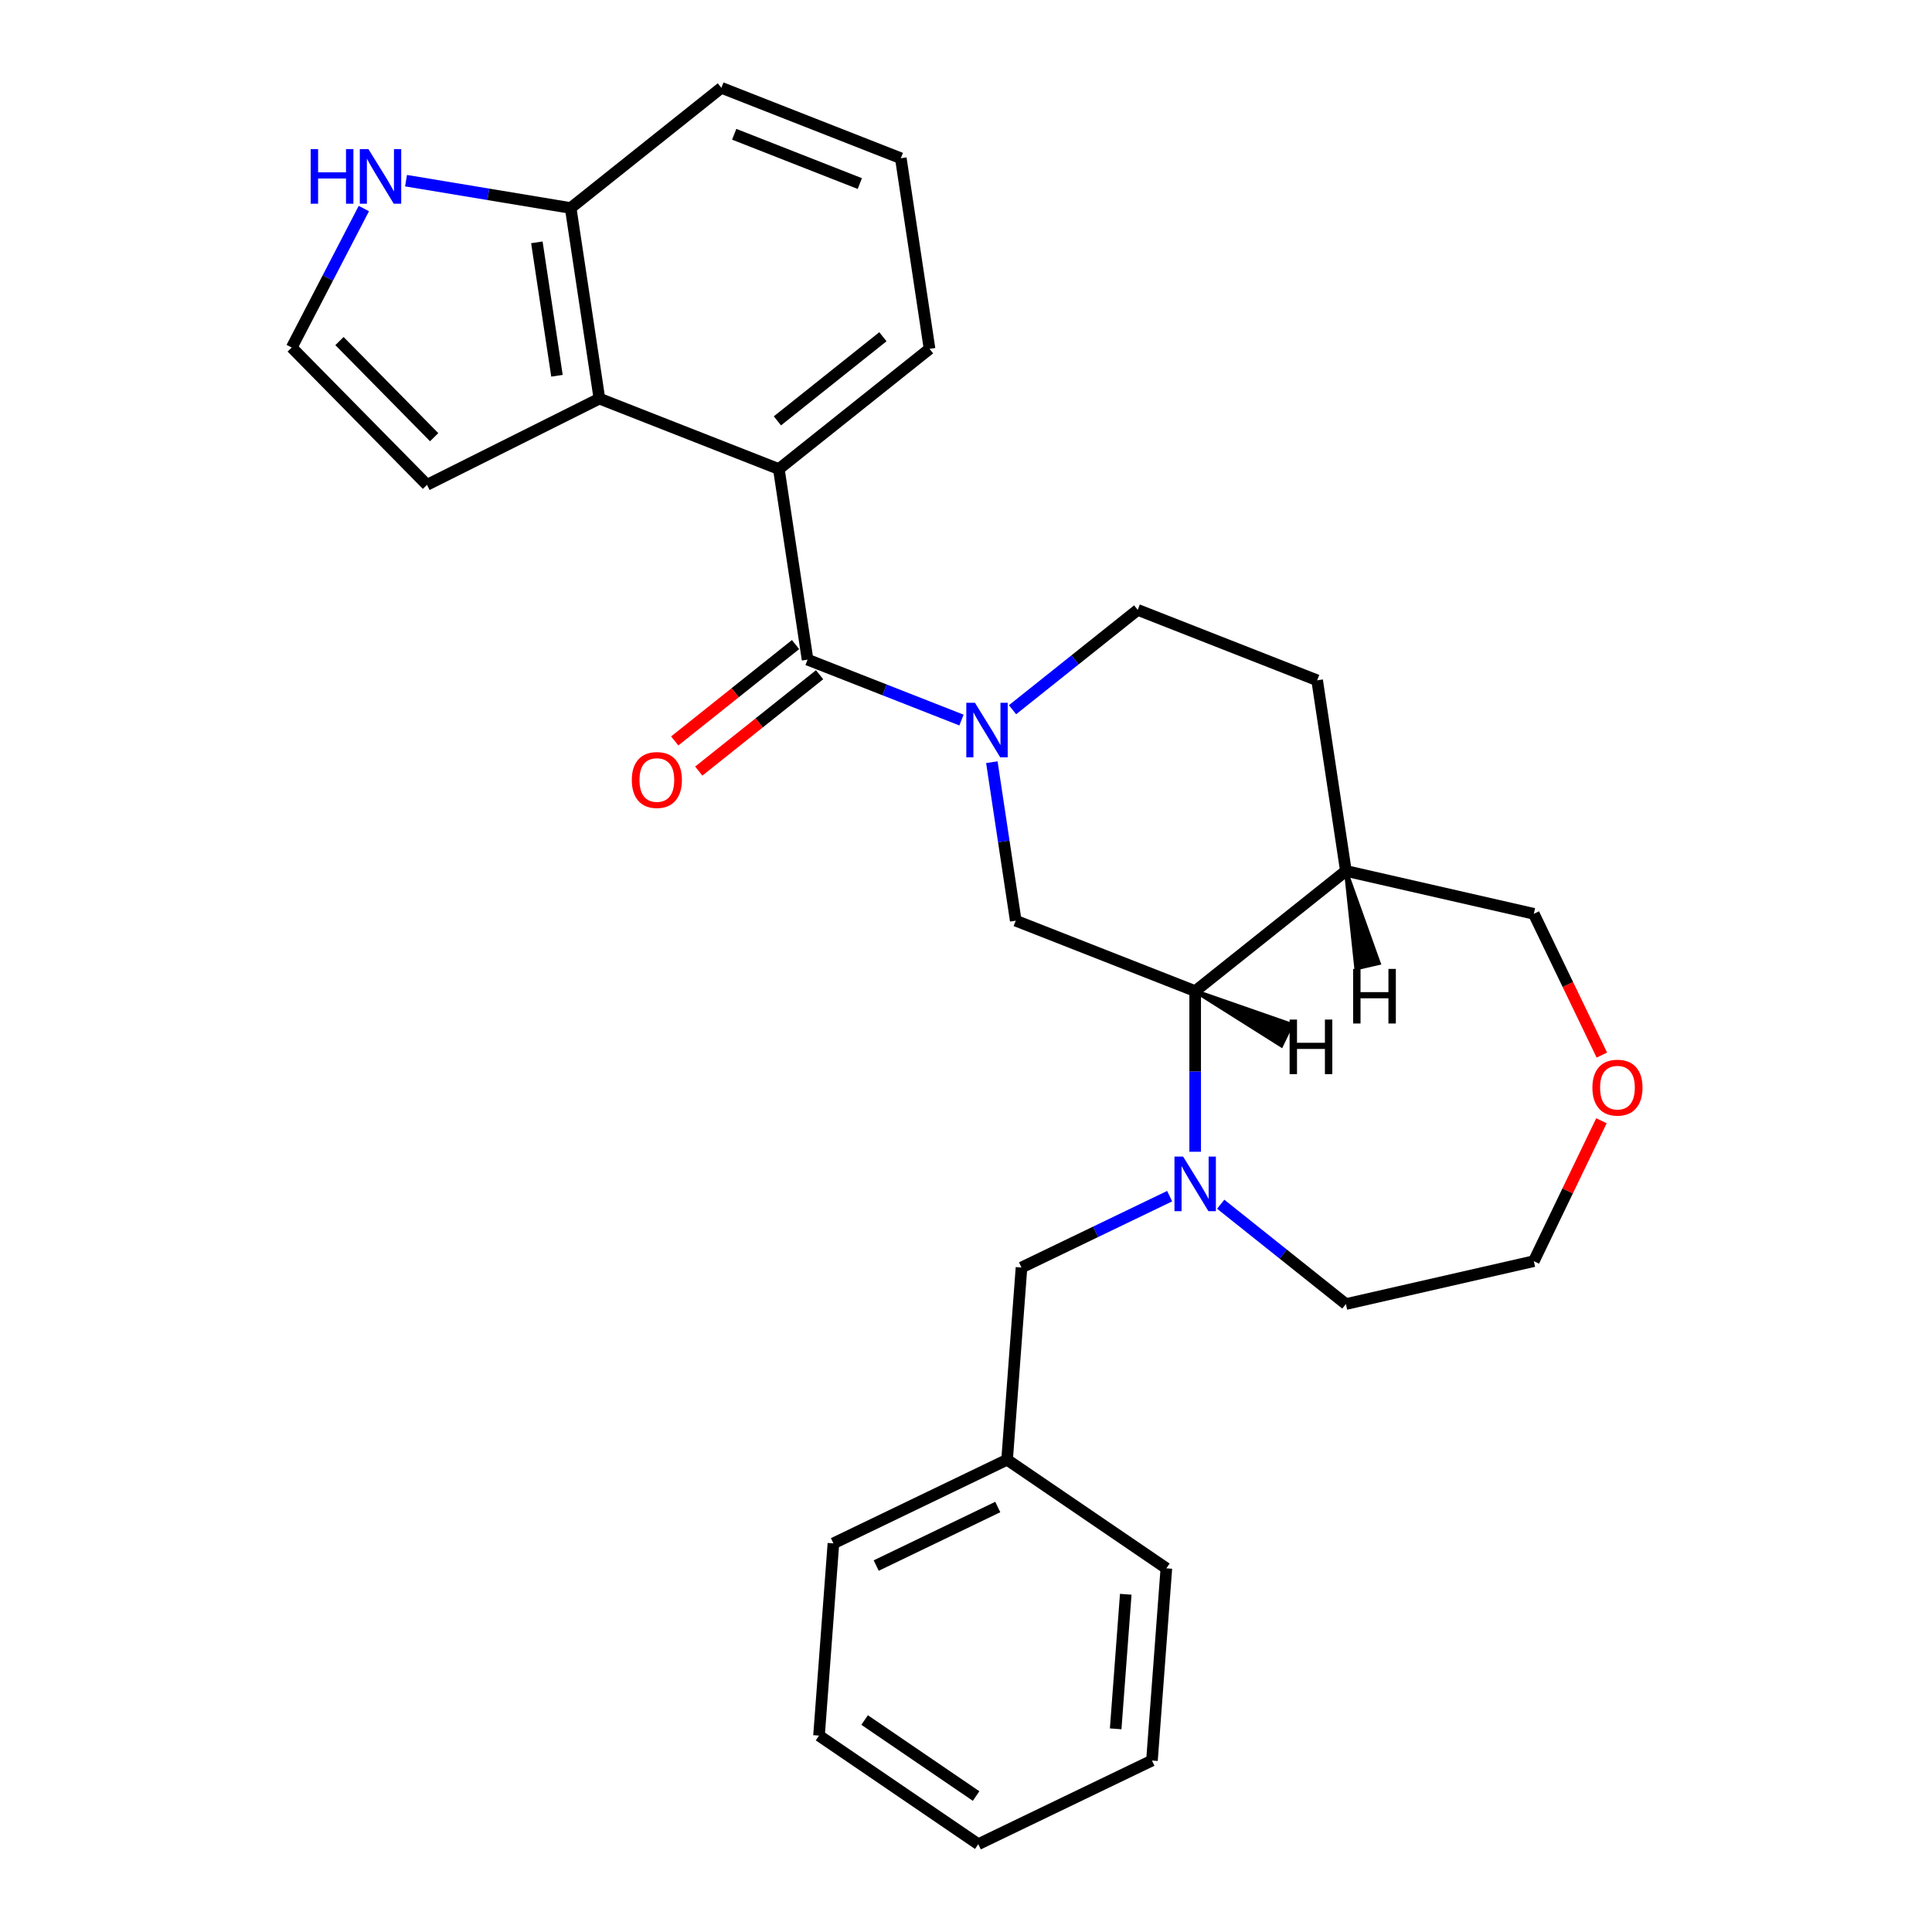 <?xml version='1.0' encoding='iso-8859-1'?>
<svg version='1.1' baseProfile='full'
              xmlns='http://www.w3.org/2000/svg'
                      xmlns:rdkit='http://www.rdkit.org/xml'
                      xmlns:xlink='http://www.w3.org/1999/xlink'
                  xml:space='preserve'
width='1000px' height='1000px' viewBox='0 0 1000 1000'>
<!-- END OF HEADER -->
<rect style='opacity:1.0;fill:#FFFFFF;stroke:none' width='1000' height='1000' x='0' y='0'> </rect>
<path class='bond-0' d='M 497.663,372.7 L 457.83,357.067' style='fill:none;fill-rule:evenodd;stroke:#0000FF;stroke-width:6px;stroke-linecap:butt;stroke-linejoin:miter;stroke-opacity:1' />
<path class='bond-0' d='M 457.83,357.067 L 417.996,341.433' style='fill:none;fill-rule:evenodd;stroke:#000000;stroke-width:6px;stroke-linecap:butt;stroke-linejoin:miter;stroke-opacity:1' />
<path class='bond-4' d='M 513.379,394.507 L 519.561,435.526' style='fill:none;fill-rule:evenodd;stroke:#0000FF;stroke-width:6px;stroke-linecap:butt;stroke-linejoin:miter;stroke-opacity:1' />
<path class='bond-4' d='M 519.561,435.526 L 525.744,476.545' style='fill:none;fill-rule:evenodd;stroke:#000000;stroke-width:6px;stroke-linecap:butt;stroke-linejoin:miter;stroke-opacity:1' />
<path class='bond-11' d='M 524.083,367.35 L 556.481,341.514' style='fill:none;fill-rule:evenodd;stroke:#0000FF;stroke-width:6px;stroke-linecap:butt;stroke-linejoin:miter;stroke-opacity:1' />
<path class='bond-11' d='M 556.481,341.514 L 588.88,315.677' style='fill:none;fill-rule:evenodd;stroke:#000000;stroke-width:6px;stroke-linecap:butt;stroke-linejoin:miter;stroke-opacity:1' />
<path class='bond-2' d='M 417.996,341.433 L 403.126,242.774' style='fill:none;fill-rule:evenodd;stroke:#000000;stroke-width:6px;stroke-linecap:butt;stroke-linejoin:miter;stroke-opacity:1' />
<path class='bond-13' d='M 411.775,333.633 L 380.505,358.57' style='fill:none;fill-rule:evenodd;stroke:#000000;stroke-width:6px;stroke-linecap:butt;stroke-linejoin:miter;stroke-opacity:1' />
<path class='bond-13' d='M 380.505,358.57 L 349.234,383.508' style='fill:none;fill-rule:evenodd;stroke:#FF0000;stroke-width:6px;stroke-linecap:butt;stroke-linejoin:miter;stroke-opacity:1' />
<path class='bond-13' d='M 424.217,349.234 L 392.946,374.172' style='fill:none;fill-rule:evenodd;stroke:#000000;stroke-width:6px;stroke-linecap:butt;stroke-linejoin:miter;stroke-opacity:1' />
<path class='bond-13' d='M 392.946,374.172 L 361.676,399.109' style='fill:none;fill-rule:evenodd;stroke:#FF0000;stroke-width:6px;stroke-linecap:butt;stroke-linejoin:miter;stroke-opacity:1' />
<path class='bond-1' d='M 618.621,596.148 L 618.621,554.572' style='fill:none;fill-rule:evenodd;stroke:#0000FF;stroke-width:6px;stroke-linecap:butt;stroke-linejoin:miter;stroke-opacity:1' />
<path class='bond-1' d='M 618.621,554.572 L 618.621,512.996' style='fill:none;fill-rule:evenodd;stroke:#000000;stroke-width:6px;stroke-linecap:butt;stroke-linejoin:miter;stroke-opacity:1' />
<path class='bond-8' d='M 605.411,619.132 L 567.069,637.596' style='fill:none;fill-rule:evenodd;stroke:#0000FF;stroke-width:6px;stroke-linecap:butt;stroke-linejoin:miter;stroke-opacity:1' />
<path class='bond-8' d='M 567.069,637.596 L 528.727,656.06' style='fill:none;fill-rule:evenodd;stroke:#000000;stroke-width:6px;stroke-linecap:butt;stroke-linejoin:miter;stroke-opacity:1' />
<path class='bond-16' d='M 631.831,623.305 L 664.229,649.141' style='fill:none;fill-rule:evenodd;stroke:#0000FF;stroke-width:6px;stroke-linecap:butt;stroke-linejoin:miter;stroke-opacity:1' />
<path class='bond-16' d='M 664.229,649.141 L 696.627,674.978' style='fill:none;fill-rule:evenodd;stroke:#000000;stroke-width:6px;stroke-linecap:butt;stroke-linejoin:miter;stroke-opacity:1' />
<path class='bond-5' d='M 403.126,242.774 L 310.249,206.322' style='fill:none;fill-rule:evenodd;stroke:#000000;stroke-width:6px;stroke-linecap:butt;stroke-linejoin:miter;stroke-opacity:1' />
<path class='bond-18' d='M 403.126,242.774 L 481.132,180.566' style='fill:none;fill-rule:evenodd;stroke:#000000;stroke-width:6px;stroke-linecap:butt;stroke-linejoin:miter;stroke-opacity:1' />
<path class='bond-18' d='M 402.385,217.841 L 456.99,174.296' style='fill:none;fill-rule:evenodd;stroke:#000000;stroke-width:6px;stroke-linecap:butt;stroke-linejoin:miter;stroke-opacity:1' />
<path class='bond-3' d='M 618.621,512.996 L 525.744,476.545' style='fill:none;fill-rule:evenodd;stroke:#000000;stroke-width:6px;stroke-linecap:butt;stroke-linejoin:miter;stroke-opacity:1' />
<path class='bond-28' d='M 618.621,512.996 L 696.627,450.788' style='fill:none;fill-rule:evenodd;stroke:#000000;stroke-width:6px;stroke-linecap:butt;stroke-linejoin:miter;stroke-opacity:1' />
<path class='bond-33' d='M 618.621,512.996 L 663.234,541.125 L 668.429,530.338 Z' style='fill:#000000;fill-rule:evenodd;fill-opacity:1;stroke:#000000;stroke-width:2px;stroke-linecap:butt;stroke-linejoin:miter;stroke-opacity:1;' />
<path class='bond-9' d='M 310.249,206.322 L 295.378,107.663' style='fill:none;fill-rule:evenodd;stroke:#000000;stroke-width:6px;stroke-linecap:butt;stroke-linejoin:miter;stroke-opacity:1' />
<path class='bond-9' d='M 288.286,194.497 L 277.877,125.436' style='fill:none;fill-rule:evenodd;stroke:#000000;stroke-width:6px;stroke-linecap:butt;stroke-linejoin:miter;stroke-opacity:1' />
<path class='bond-12' d='M 310.249,206.322 L 221.013,250.952' style='fill:none;fill-rule:evenodd;stroke:#000000;stroke-width:6px;stroke-linecap:butt;stroke-linejoin:miter;stroke-opacity:1' />
<path class='bond-6' d='M 210.162,93.511 L 252.77,100.587' style='fill:none;fill-rule:evenodd;stroke:#0000FF;stroke-width:6px;stroke-linecap:butt;stroke-linejoin:miter;stroke-opacity:1' />
<path class='bond-6' d='M 252.77,100.587 L 295.378,107.663' style='fill:none;fill-rule:evenodd;stroke:#000000;stroke-width:6px;stroke-linecap:butt;stroke-linejoin:miter;stroke-opacity:1' />
<path class='bond-31' d='M 188.325,107.94 L 169.659,143.908' style='fill:none;fill-rule:evenodd;stroke:#0000FF;stroke-width:6px;stroke-linecap:butt;stroke-linejoin:miter;stroke-opacity:1' />
<path class='bond-31' d='M 169.659,143.908 L 150.992,179.876' style='fill:none;fill-rule:evenodd;stroke:#000000;stroke-width:6px;stroke-linecap:butt;stroke-linejoin:miter;stroke-opacity:1' />
<path class='bond-7' d='M 696.627,450.788 L 681.757,352.128' style='fill:none;fill-rule:evenodd;stroke:#000000;stroke-width:6px;stroke-linecap:butt;stroke-linejoin:miter;stroke-opacity:1' />
<path class='bond-19' d='M 696.627,450.788 L 793.9,472.99' style='fill:none;fill-rule:evenodd;stroke:#000000;stroke-width:6px;stroke-linecap:butt;stroke-linejoin:miter;stroke-opacity:1' />
<path class='bond-34' d='M 696.627,450.788 L 701.988,501.178 L 713.661,498.513 Z' style='fill:#000000;fill-rule:evenodd;fill-opacity:1;stroke:#000000;stroke-width:2px;stroke-linecap:butt;stroke-linejoin:miter;stroke-opacity:1;' />
<path class='bond-17' d='M 528.727,656.06 L 521.271,755.555' style='fill:none;fill-rule:evenodd;stroke:#000000;stroke-width:6px;stroke-linecap:butt;stroke-linejoin:miter;stroke-opacity:1' />
<path class='bond-30' d='M 295.378,107.663 L 373.385,45.455' style='fill:none;fill-rule:evenodd;stroke:#000000;stroke-width:6px;stroke-linecap:butt;stroke-linejoin:miter;stroke-opacity:1' />
<path class='bond-10' d='M 150.992,179.876 L 221.013,250.952' style='fill:none;fill-rule:evenodd;stroke:#000000;stroke-width:6px;stroke-linecap:butt;stroke-linejoin:miter;stroke-opacity:1' />
<path class='bond-10' d='M 175.71,176.533 L 224.725,226.287' style='fill:none;fill-rule:evenodd;stroke:#000000;stroke-width:6px;stroke-linecap:butt;stroke-linejoin:miter;stroke-opacity:1' />
<path class='bond-14' d='M 588.88,315.677 L 681.757,352.128' style='fill:none;fill-rule:evenodd;stroke:#000000;stroke-width:6px;stroke-linecap:butt;stroke-linejoin:miter;stroke-opacity:1' />
<path class='bond-15' d='M 829.108,546.101 L 811.504,509.545' style='fill:none;fill-rule:evenodd;stroke:#FF0000;stroke-width:6px;stroke-linecap:butt;stroke-linejoin:miter;stroke-opacity:1' />
<path class='bond-15' d='M 811.504,509.545 L 793.9,472.99' style='fill:none;fill-rule:evenodd;stroke:#000000;stroke-width:6px;stroke-linecap:butt;stroke-linejoin:miter;stroke-opacity:1' />
<path class='bond-29' d='M 828.897,580.104 L 811.398,616.44' style='fill:none;fill-rule:evenodd;stroke:#FF0000;stroke-width:6px;stroke-linecap:butt;stroke-linejoin:miter;stroke-opacity:1' />
<path class='bond-29' d='M 811.398,616.44 L 793.9,652.776' style='fill:none;fill-rule:evenodd;stroke:#000000;stroke-width:6px;stroke-linecap:butt;stroke-linejoin:miter;stroke-opacity:1' />
<path class='bond-22' d='M 696.627,674.978 L 793.9,652.776' style='fill:none;fill-rule:evenodd;stroke:#000000;stroke-width:6px;stroke-linecap:butt;stroke-linejoin:miter;stroke-opacity:1' />
<path class='bond-23' d='M 521.271,755.555 L 431.378,798.846' style='fill:none;fill-rule:evenodd;stroke:#000000;stroke-width:6px;stroke-linecap:butt;stroke-linejoin:miter;stroke-opacity:1' />
<path class='bond-23' d='M 516.445,780.028 L 453.52,810.331' style='fill:none;fill-rule:evenodd;stroke:#000000;stroke-width:6px;stroke-linecap:butt;stroke-linejoin:miter;stroke-opacity:1' />
<path class='bond-24' d='M 521.271,755.555 L 603.708,811.76' style='fill:none;fill-rule:evenodd;stroke:#000000;stroke-width:6px;stroke-linecap:butt;stroke-linejoin:miter;stroke-opacity:1' />
<path class='bond-20' d='M 481.132,180.566 L 466.262,81.906' style='fill:none;fill-rule:evenodd;stroke:#000000;stroke-width:6px;stroke-linecap:butt;stroke-linejoin:miter;stroke-opacity:1' />
<path class='bond-21' d='M 466.262,81.906 L 373.385,45.455' style='fill:none;fill-rule:evenodd;stroke:#000000;stroke-width:6px;stroke-linecap:butt;stroke-linejoin:miter;stroke-opacity:1' />
<path class='bond-21' d='M 445.04,95.014 L 380.026,69.498' style='fill:none;fill-rule:evenodd;stroke:#000000;stroke-width:6px;stroke-linecap:butt;stroke-linejoin:miter;stroke-opacity:1' />
<path class='bond-26' d='M 431.378,798.846 L 423.922,898.341' style='fill:none;fill-rule:evenodd;stroke:#000000;stroke-width:6px;stroke-linecap:butt;stroke-linejoin:miter;stroke-opacity:1' />
<path class='bond-25' d='M 603.708,811.76 L 596.252,911.255' style='fill:none;fill-rule:evenodd;stroke:#000000;stroke-width:6px;stroke-linecap:butt;stroke-linejoin:miter;stroke-opacity:1' />
<path class='bond-25' d='M 582.691,825.193 L 577.472,894.84' style='fill:none;fill-rule:evenodd;stroke:#000000;stroke-width:6px;stroke-linecap:butt;stroke-linejoin:miter;stroke-opacity:1' />
<path class='bond-27' d='M 596.252,911.255 L 506.359,954.545' style='fill:none;fill-rule:evenodd;stroke:#000000;stroke-width:6px;stroke-linecap:butt;stroke-linejoin:miter;stroke-opacity:1' />
<path class='bond-32' d='M 423.922,898.341 L 506.359,954.545' style='fill:none;fill-rule:evenodd;stroke:#000000;stroke-width:6px;stroke-linecap:butt;stroke-linejoin:miter;stroke-opacity:1' />
<path class='bond-32' d='M 447.528,890.284 L 505.234,929.627' style='fill:none;fill-rule:evenodd;stroke:#000000;stroke-width:6px;stroke-linecap:butt;stroke-linejoin:miter;stroke-opacity:1' />
<path  class='atom-0' d='M 504.627 363.757
L 513.886 378.723
Q 514.804 380.2, 516.281 382.874
Q 517.758 385.548, 517.837 385.707
L 517.837 363.757
L 521.589 363.757
L 521.589 392.013
L 517.718 392.013
L 507.78 375.65
Q 506.623 373.734, 505.386 371.539
Q 504.188 369.344, 503.829 368.666
L 503.829 392.013
L 500.157 392.013
L 500.157 363.757
L 504.627 363.757
' fill='#0000FF'/>
<path  class='atom-2' d='M 612.375 598.642
L 621.634 613.608
Q 622.552 615.085, 624.028 617.759
Q 625.505 620.433, 625.585 620.592
L 625.585 598.642
L 629.336 598.642
L 629.336 626.898
L 625.465 626.898
L 615.528 610.535
Q 614.37 608.619, 613.133 606.424
Q 611.936 604.229, 611.577 603.551
L 611.577 626.898
L 607.905 626.898
L 607.905 598.642
L 612.375 598.642
' fill='#0000FF'/>
<path  class='atom-7' d='M 160.814 77.19
L 164.645 77.19
L 164.645 89.203
L 179.092 89.203
L 179.092 77.19
L 182.924 77.19
L 182.924 105.446
L 179.092 105.446
L 179.092 92.395
L 164.645 92.395
L 164.645 105.446
L 160.814 105.446
L 160.814 77.19
' fill='#0000FF'/>
<path  class='atom-7' d='M 190.706 77.19
L 199.965 92.156
Q 200.883 93.633, 202.36 96.307
Q 203.836 98.981, 203.916 99.14
L 203.916 77.19
L 207.668 77.19
L 207.668 105.446
L 203.796 105.446
L 193.859 89.083
Q 192.702 87.167, 191.464 84.972
Q 190.267 82.777, 189.908 82.099
L 189.908 105.446
L 186.236 105.446
L 186.236 77.19
L 190.706 77.19
' fill='#0000FF'/>
<path  class='atom-14' d='M 327.019 403.721
Q 327.019 396.937, 330.372 393.145
Q 333.724 389.354, 339.99 389.354
Q 346.256 389.354, 349.608 393.145
Q 352.96 396.937, 352.96 403.721
Q 352.96 410.586, 349.568 414.497
Q 346.176 418.368, 339.99 418.368
Q 333.764 418.368, 330.372 414.497
Q 327.019 410.626, 327.019 403.721
M 339.99 415.175
Q 344.3 415.175, 346.615 412.302
Q 348.969 409.388, 348.969 403.721
Q 348.969 398.174, 346.615 395.38
Q 344.3 392.547, 339.99 392.547
Q 335.679 392.547, 333.325 395.34
Q 331.01 398.134, 331.01 403.721
Q 331.01 409.428, 333.325 412.302
Q 335.679 415.175, 339.99 415.175
' fill='#FF0000'/>
<path  class='atom-16' d='M 824.219 562.963
Q 824.219 556.178, 827.572 552.387
Q 830.924 548.595, 837.19 548.595
Q 843.456 548.595, 846.808 552.387
Q 850.161 556.178, 850.161 562.963
Q 850.161 569.827, 846.768 573.738
Q 843.376 577.61, 837.19 577.61
Q 830.964 577.61, 827.572 573.738
Q 824.219 569.867, 824.219 562.963
M 837.19 574.417
Q 841.5 574.417, 843.815 571.543
Q 846.17 568.63, 846.17 562.963
Q 846.17 557.415, 843.815 554.622
Q 841.5 551.788, 837.19 551.788
Q 832.88 551.788, 830.525 554.582
Q 828.21 557.376, 828.21 562.963
Q 828.21 568.67, 830.525 571.543
Q 832.88 574.417, 837.19 574.417
' fill='#FF0000'/>
<path  class='atom-29' d='M 667.495 527.728
L 671.326 527.728
L 671.326 539.741
L 685.773 539.741
L 685.773 527.728
L 689.605 527.728
L 689.605 555.984
L 685.773 555.984
L 685.773 542.934
L 671.326 542.934
L 671.326 555.984
L 667.495 555.984
L 667.495 527.728
' fill='#000000'/>
<path  class='atom-30' d='M 700.373 501.508
L 704.205 501.508
L 704.205 513.521
L 718.652 513.521
L 718.652 501.508
L 722.483 501.508
L 722.483 529.764
L 718.652 529.764
L 718.652 516.714
L 704.205 516.714
L 704.205 529.764
L 700.373 529.764
L 700.373 501.508
' fill='#000000'/>
</svg>
